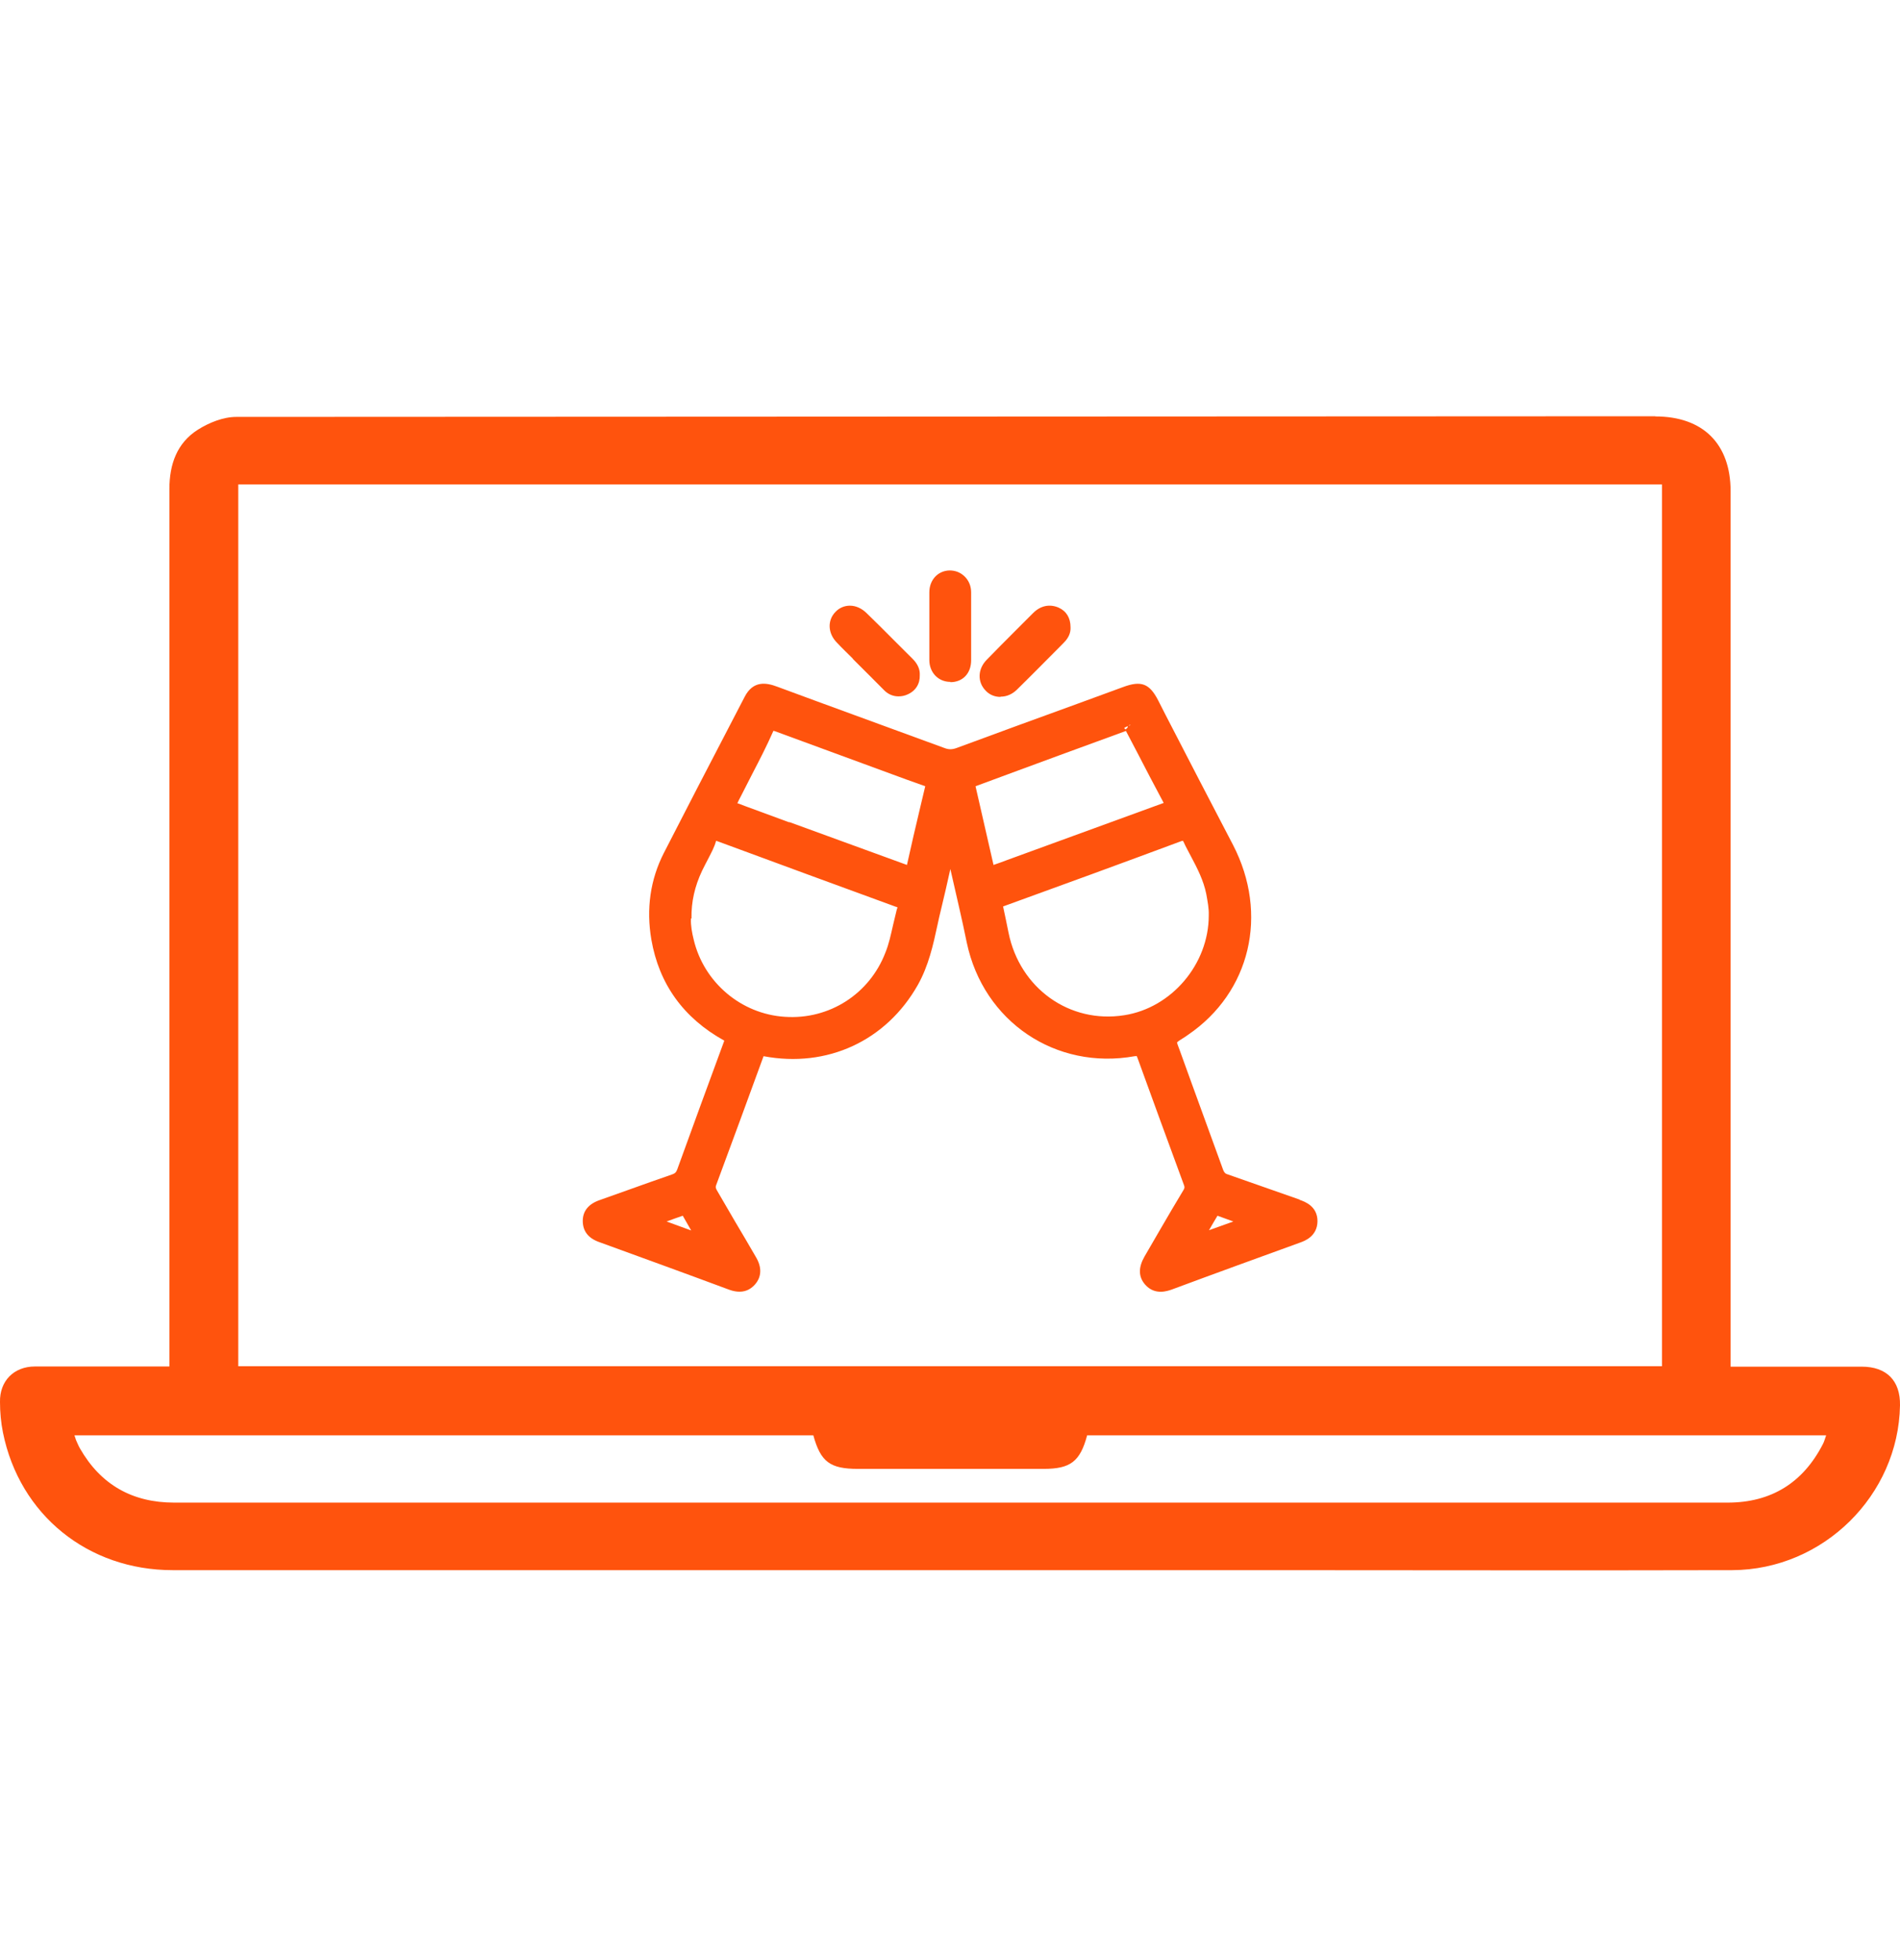 <svg width="32" height="33" viewBox="0 0 32 33" fill="none" xmlns="http://www.w3.org/2000/svg">
<path d="M27.879 7.011C28.682 7.011 29.147 7.472 29.147 8.271C29.147 13.102 29.147 17.937 29.147 22.767C29.147 22.84 29.147 22.91 29.147 23.009H29.339C30.011 23.009 30.683 23.009 31.355 23.009C31.773 23.009 32.008 23.244 32 23.662C31.973 25.175 30.709 26.427 29.177 26.435C26.516 26.442 23.855 26.435 21.194 26.435C15.1 26.435 9.001 26.435 2.907 26.435C1.482 26.435 0.33 25.505 0.05 24.119C0.016 23.95 0 23.777 0 23.605C-0.008 23.251 0.234 23.006 0.588 23.006C1.271 23.006 1.959 23.006 2.642 23.006C2.707 23.006 2.769 23.006 2.853 23.006C2.853 22.061 2.853 21.147 2.853 20.229C2.853 16.232 2.853 12.23 2.853 8.233C2.853 7.818 2.98 7.457 3.333 7.234C3.522 7.115 3.76 7.019 3.979 7.019C8.322 7.019 23.651 7.008 27.879 7.008V7.011ZM4.593 8.156C4.405 8.156 4.213 8.156 4.013 8.156V23.002H27.991V8.156C27.922 8.156 27.845 8.156 27.772 8.156C23.214 8.156 6.939 8.156 4.597 8.156H4.593ZM1.252 24.158C1.264 24.196 1.271 24.219 1.279 24.242C1.302 24.292 1.321 24.342 1.348 24.388C1.698 24.998 2.231 25.298 2.934 25.298C8.552 25.298 14.174 25.298 19.792 25.298C22.895 25.298 25.994 25.298 29.097 25.298C29.83 25.298 30.368 24.964 30.702 24.311C30.725 24.269 30.736 24.219 30.756 24.165H18.31C18.191 24.607 18.029 24.73 17.576 24.73C16.536 24.73 15.491 24.73 14.45 24.73C13.978 24.73 13.821 24.611 13.698 24.165H1.252V24.158Z" fill="#FF530D"/>
<path d="M21.89 20.197L21.351 20.008C21.131 19.93 20.905 19.852 20.68 19.773C20.634 19.76 20.62 19.741 20.602 19.7C20.422 19.208 20.243 18.711 20.063 18.219L19.875 17.699C19.852 17.635 19.824 17.566 19.824 17.552C19.833 17.533 19.898 17.497 19.962 17.455L20.008 17.423C21.062 16.706 21.37 15.39 20.767 14.226C20.385 13.495 20.008 12.768 19.631 12.037L19.507 11.793C19.36 11.508 19.222 11.453 18.913 11.568L18.159 11.844C17.478 12.092 16.793 12.34 16.112 12.593C16.034 12.621 15.979 12.621 15.905 12.593C15.192 12.331 14.475 12.069 13.757 11.807L13.095 11.563C12.902 11.489 12.685 11.457 12.543 11.729L12.304 12.189C11.927 12.911 11.554 13.633 11.181 14.36C10.951 14.81 10.882 15.303 10.97 15.818C11.099 16.563 11.508 17.138 12.198 17.52C12.198 17.52 12.198 17.529 12.189 17.547C11.927 18.26 11.664 18.973 11.407 19.686C11.388 19.737 11.37 19.755 11.319 19.773C11.076 19.856 10.832 19.944 10.588 20.031L10.096 20.206C9.912 20.27 9.815 20.39 9.815 20.555C9.815 20.726 9.907 20.845 10.087 20.91C10.818 21.176 11.554 21.443 12.285 21.715C12.35 21.738 12.405 21.747 12.456 21.747C12.584 21.747 12.667 21.682 12.722 21.618C12.796 21.531 12.856 21.379 12.736 21.172C12.617 20.969 12.502 20.767 12.382 20.569L12.074 20.04C12.051 19.999 12.051 19.985 12.06 19.957C12.327 19.24 12.589 18.522 12.86 17.782C13.932 17.984 14.926 17.524 15.459 16.581C15.639 16.259 15.717 15.91 15.79 15.569C15.809 15.482 15.827 15.395 15.85 15.307C15.905 15.082 15.956 14.856 16.006 14.631L16.025 14.714C16.112 15.1 16.204 15.482 16.282 15.868C16.563 17.202 17.782 18.021 19.111 17.782C19.125 17.782 19.139 17.782 19.143 17.777C19.143 17.782 19.153 17.796 19.157 17.809C19.415 18.522 19.677 19.235 19.939 19.948C19.953 19.985 19.953 19.999 19.935 20.031C19.801 20.252 19.672 20.473 19.544 20.693L19.277 21.153C19.171 21.337 19.171 21.494 19.286 21.627C19.452 21.816 19.668 21.733 19.737 21.71C20.454 21.443 21.177 21.181 21.899 20.919C21.977 20.891 22.184 20.813 22.189 20.565C22.193 20.307 21.972 20.229 21.89 20.201V20.197ZM18.964 12.308L19.143 12.649C19.291 12.934 19.438 13.219 19.599 13.518L16.963 14.479C16.89 14.507 16.816 14.534 16.733 14.562C16.632 14.12 16.531 13.679 16.43 13.237C16.899 13.062 17.368 12.892 17.837 12.718L18.969 12.304L18.964 12.308ZM18.936 12.253L18.992 12.225V12.248L18.959 12.281C18.946 12.276 18.936 12.262 18.936 12.258V12.253ZM19.902 14.162C19.902 14.162 19.916 14.157 19.921 14.153C19.921 14.157 19.93 14.166 19.935 14.176C19.971 14.258 20.017 14.337 20.059 14.419C20.169 14.626 20.27 14.824 20.316 15.05C20.339 15.178 20.362 15.298 20.358 15.404V15.413C20.358 16.232 19.732 16.968 18.936 17.092C18.012 17.239 17.175 16.637 16.986 15.703C16.959 15.56 16.926 15.418 16.894 15.261C17.897 14.898 18.904 14.53 19.907 14.157L19.902 14.162ZM19.038 12.202L19.015 12.221V12.212L19.038 12.198V12.202ZM20.772 20.565L20.362 20.712C20.408 20.629 20.459 20.546 20.505 20.468C20.592 20.5 20.684 20.532 20.772 20.565ZM11.641 20.716L11.227 20.565C11.315 20.532 11.407 20.5 11.499 20.468L11.641 20.716ZM13.293 13.845L12.543 13.569C12.497 13.55 12.446 13.532 12.419 13.523C12.432 13.495 12.456 13.444 12.479 13.403L12.667 13.035C12.791 12.796 12.915 12.557 13.026 12.304C13.026 12.304 13.035 12.304 13.058 12.313C13.794 12.584 14.525 12.851 15.261 13.122L15.583 13.237L15.501 13.582C15.422 13.909 15.349 14.231 15.275 14.562C14.613 14.323 13.955 14.079 13.293 13.84V13.845ZM11.646 15.464C11.641 15.183 11.701 14.921 11.825 14.659C11.862 14.585 11.899 14.511 11.936 14.442C11.982 14.35 12.032 14.263 12.06 14.157C12.06 14.157 12.069 14.157 12.092 14.166C13.09 14.534 14.088 14.902 15.087 15.266C15.1 15.266 15.11 15.275 15.114 15.275C15.114 15.28 15.114 15.293 15.105 15.307C15.082 15.395 15.064 15.487 15.041 15.574C15.004 15.735 14.972 15.891 14.912 16.038C14.645 16.733 13.969 17.17 13.219 17.119C12.483 17.073 11.853 16.54 11.683 15.818C11.655 15.707 11.632 15.579 11.637 15.473V15.464H11.646Z" fill="#FF530D"/>
<path d="M16.853 11.729C16.954 11.729 17.051 11.687 17.129 11.609C17.373 11.37 17.612 11.126 17.851 10.887L17.915 10.822C17.998 10.74 18.035 10.652 18.03 10.56C18.03 10.404 17.961 10.289 17.828 10.229C17.676 10.165 17.524 10.197 17.4 10.321L17.092 10.629C16.936 10.786 16.779 10.942 16.623 11.103C16.466 11.259 16.457 11.48 16.6 11.627C16.664 11.696 16.752 11.733 16.848 11.733L16.853 11.729Z" fill="#FF530D"/>
<path d="M14.364 11.094L14.65 11.379C14.732 11.462 14.811 11.54 14.893 11.623C14.962 11.692 15.045 11.724 15.133 11.724C15.183 11.724 15.234 11.715 15.284 11.692C15.422 11.632 15.496 11.512 15.491 11.365C15.496 11.269 15.455 11.177 15.372 11.094L15.054 10.777C14.903 10.625 14.751 10.473 14.599 10.326C14.516 10.243 14.415 10.197 14.314 10.197C14.222 10.197 14.134 10.234 14.07 10.303C13.932 10.445 13.941 10.666 14.098 10.822C14.185 10.915 14.277 11.002 14.364 11.089V11.094Z" fill="#FF530D"/>
<path d="M16.006 11.485C16.213 11.485 16.356 11.338 16.356 11.117C16.356 10.983 16.356 10.85 16.356 10.717V10.551V10.381C16.356 10.243 16.356 10.11 16.356 9.972C16.356 9.866 16.315 9.769 16.241 9.7C16.172 9.636 16.089 9.604 15.993 9.604C15.795 9.608 15.652 9.765 15.652 9.972C15.652 10.353 15.652 10.735 15.652 11.112C15.652 11.324 15.804 11.48 16.006 11.48V11.485Z" fill="#FF530D"/>
</svg>
